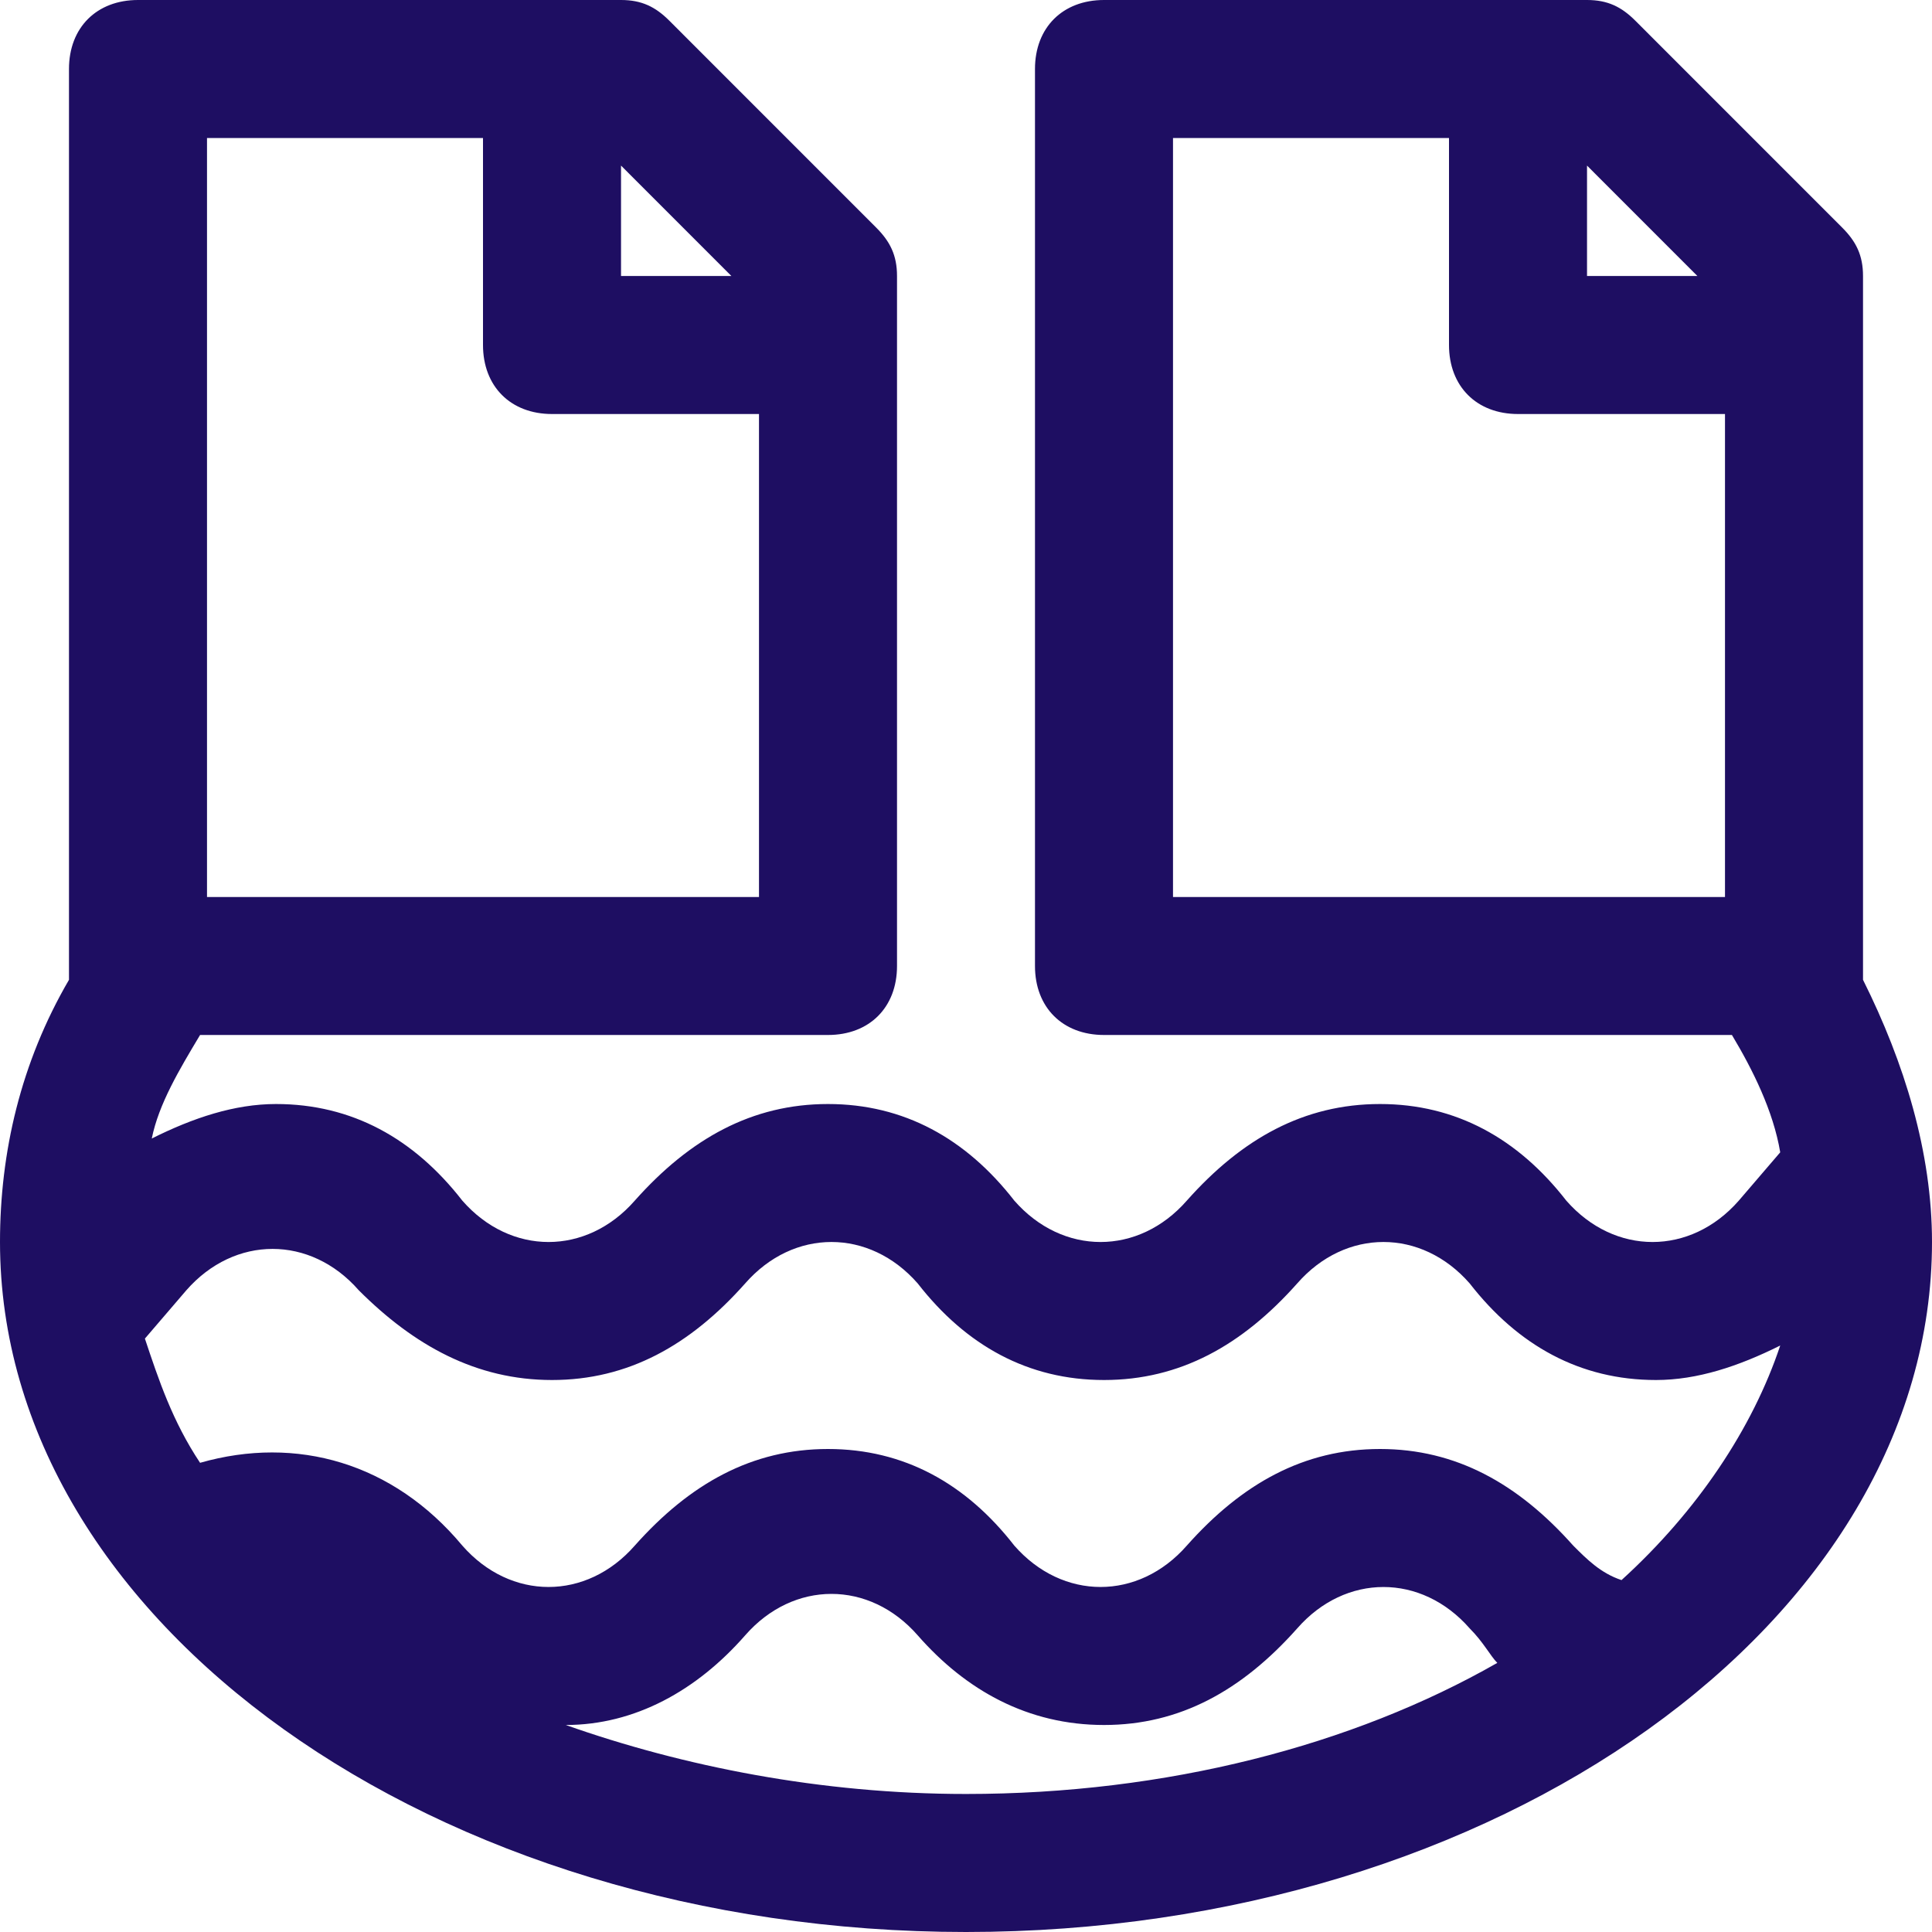 <svg width="34" height="34" viewBox="0 0 34 34" fill="none" xmlns="http://www.w3.org/2000/svg">
<path d="M32.786 17.243V17V4.857C32.786 4.493 32.664 4.25 32.421 4.007L28.779 0.364C28.536 0.121 28.293 0 27.929 0H19.429C18.7 0 18.214 0.486 18.214 1.214V17C18.214 17.729 18.7 18.214 19.429 18.214H30.479C30.843 18.821 31.207 19.55 31.329 20.279L30.6 21.129C29.75 22.1 28.414 22.1 27.564 21.129C26.714 20.036 25.621 19.429 24.286 19.429C22.95 19.429 21.857 20.036 20.886 21.129C20.036 22.1 18.7 22.1 17.85 21.129C17 20.036 15.907 19.429 14.571 19.429C13.236 19.429 12.143 20.036 11.171 21.129C10.321 22.1 8.986 22.1 8.136 21.129C7.286 20.036 6.193 19.429 4.857 19.429C4.129 19.429 3.4 19.671 2.671 20.036C2.793 19.429 3.157 18.821 3.521 18.214H14.571C15.3 18.214 15.786 17.729 15.786 17V4.857C15.786 4.493 15.664 4.25 15.421 4.007L11.779 0.364C11.536 0.121 11.293 0 10.929 0H2.429C1.7 0 1.214 0.486 1.214 1.214V17V17.243C0.364 18.7 0 20.279 0 21.857C0 28.536 7.65 34 17 34C26.35 34 34 28.536 34 21.857C34 20.279 33.514 18.7 32.786 17.243ZM29.871 4.857H27.929V2.914L29.871 4.857ZM20.643 2.429H25.5V6.071C25.5 6.8 25.986 7.286 26.714 7.286H30.357V15.786H20.643V2.429ZM12.871 4.857H10.929V2.914L12.871 4.857ZM3.643 2.429H8.5V6.071C8.5 6.8 8.986 7.286 9.714 7.286H13.357V15.786H3.643V2.429ZM9.957 30.357C11.171 30.357 12.264 29.75 13.114 28.779C13.964 27.807 15.3 27.807 16.15 28.779C17 29.75 18.093 30.357 19.429 30.357C20.764 30.357 21.857 29.75 22.829 28.657C23.679 27.686 25.014 27.686 25.864 28.657C26.107 28.9 26.229 29.143 26.35 29.264C23.8 30.721 20.521 31.571 17 31.571C14.45 31.571 12.021 31.086 9.957 30.357ZM28.536 27.807C28.171 27.686 27.929 27.443 27.686 27.2C26.714 26.107 25.621 25.5 24.286 25.5C22.95 25.5 21.857 26.107 20.886 27.2C20.036 28.171 18.7 28.171 17.85 27.2C17 26.107 15.907 25.5 14.571 25.5C13.236 25.5 12.143 26.107 11.171 27.2C10.321 28.171 8.986 28.171 8.136 27.2C6.921 25.743 5.221 25.257 3.521 25.743C3.036 25.014 2.793 24.286 2.55 23.557L3.279 22.707C4.129 21.736 5.464 21.736 6.314 22.707C7.286 23.679 8.379 24.286 9.714 24.286C11.05 24.286 12.143 23.679 13.114 22.586C13.964 21.614 15.3 21.614 16.15 22.586C17 23.679 18.093 24.286 19.429 24.286C20.764 24.286 21.857 23.679 22.829 22.586C23.679 21.614 25.014 21.614 25.864 22.586C26.714 23.679 27.807 24.286 29.143 24.286C29.871 24.286 30.6 24.043 31.329 23.679C30.843 25.136 29.871 26.593 28.536 27.807Z" fill="#1E0E62"/>
</svg>
